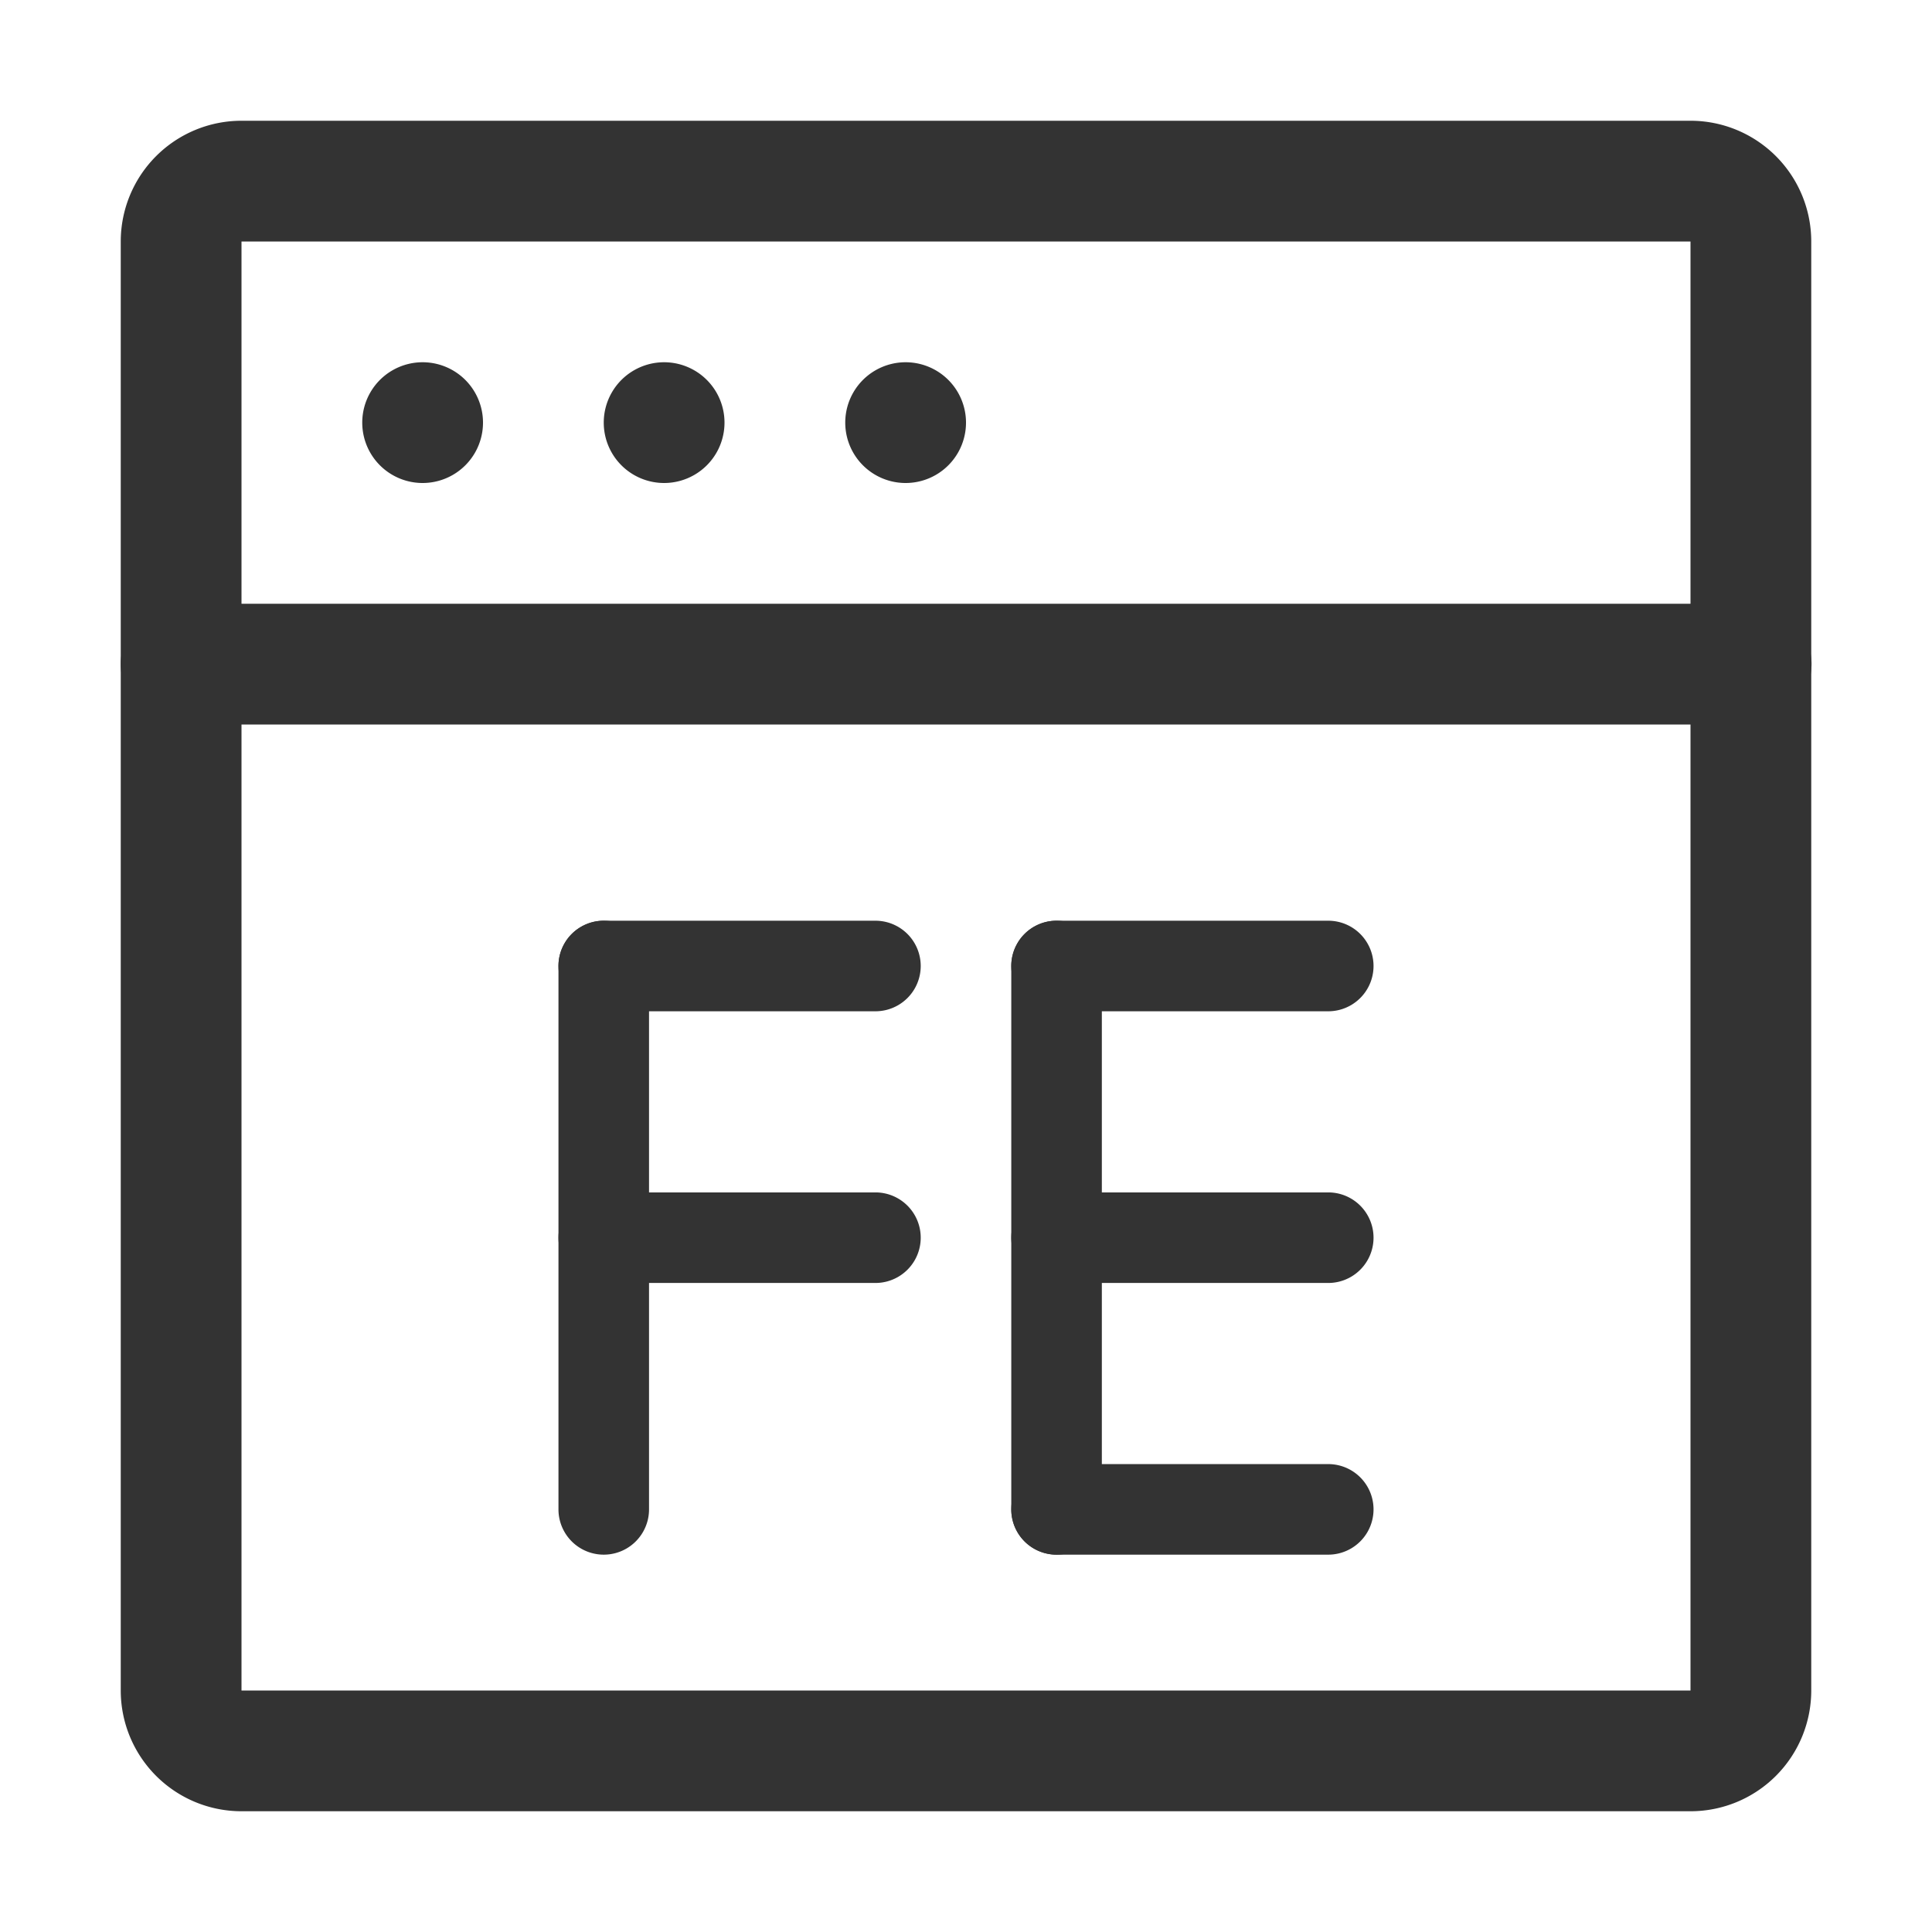 <?xml version="1.0" standalone="no"?><!DOCTYPE svg PUBLIC "-//W3C//DTD SVG 1.1//EN" "http://www.w3.org/Graphics/SVG/1.1/DTD/svg11.dtd"><svg t="1755002073013" class="icon" viewBox="0 0 1024 1024" version="1.1" xmlns="http://www.w3.org/2000/svg" p-id="5077" xmlns:xlink="http://www.w3.org/1999/xlink" width="256" height="256"><path d="M896 64a64 64 0 0 1 64 64v768a64 64 0 0 1-64 64H128a64 64 0 0 1-64-64V128a64 64 0 0 1 64-64h768zM128 128v768h768V128H128z" fill="#333333" p-id="5078"></path><path d="M224 256a32 32 0 1 1 0-64 32 32 0 0 1 0 64zM352 256a32 32 0 1 1 0-64 32 32 0 0 1 0 64zM480 256a32 32 0 1 1 0-64 32 32 0 0 1 0 64z" fill="#333333" p-id="5079"></path><path d="M96 320h832a31.936 31.936 0 0 1 22.656 54.656A32.192 32.192 0 0 1 928 384h-832a31.936 31.936 0 1 1 0-64zM320 536h144a23.936 23.936 0 1 0 0-48H320a23.936 23.936 0 1 0 0 48zM560 536H704a23.936 23.936 0 1 0 0-48H560a23.936 23.936 0 1 0 0 48zM560 824H704a23.936 23.936 0 1 0 0-48H560a23.936 23.936 0 1 0 0 48zM320 680h144a23.936 23.936 0 1 0 0-48H320a23.936 23.936 0 1 0 0 48zM560 680H704a23.936 23.936 0 1 0 0-48H560a23.936 23.936 0 1 0 0 48z" fill="#333333" p-id="5080"></path><path d="M296 512a23.936 23.936 0 1 1 48 0v288a23.936 23.936 0 1 1-48 0V512zM536 512a23.936 23.936 0 1 1 48 0v288a23.936 23.936 0 1 1-48 0V512z" fill="#333333" p-id="5081"></path></svg>